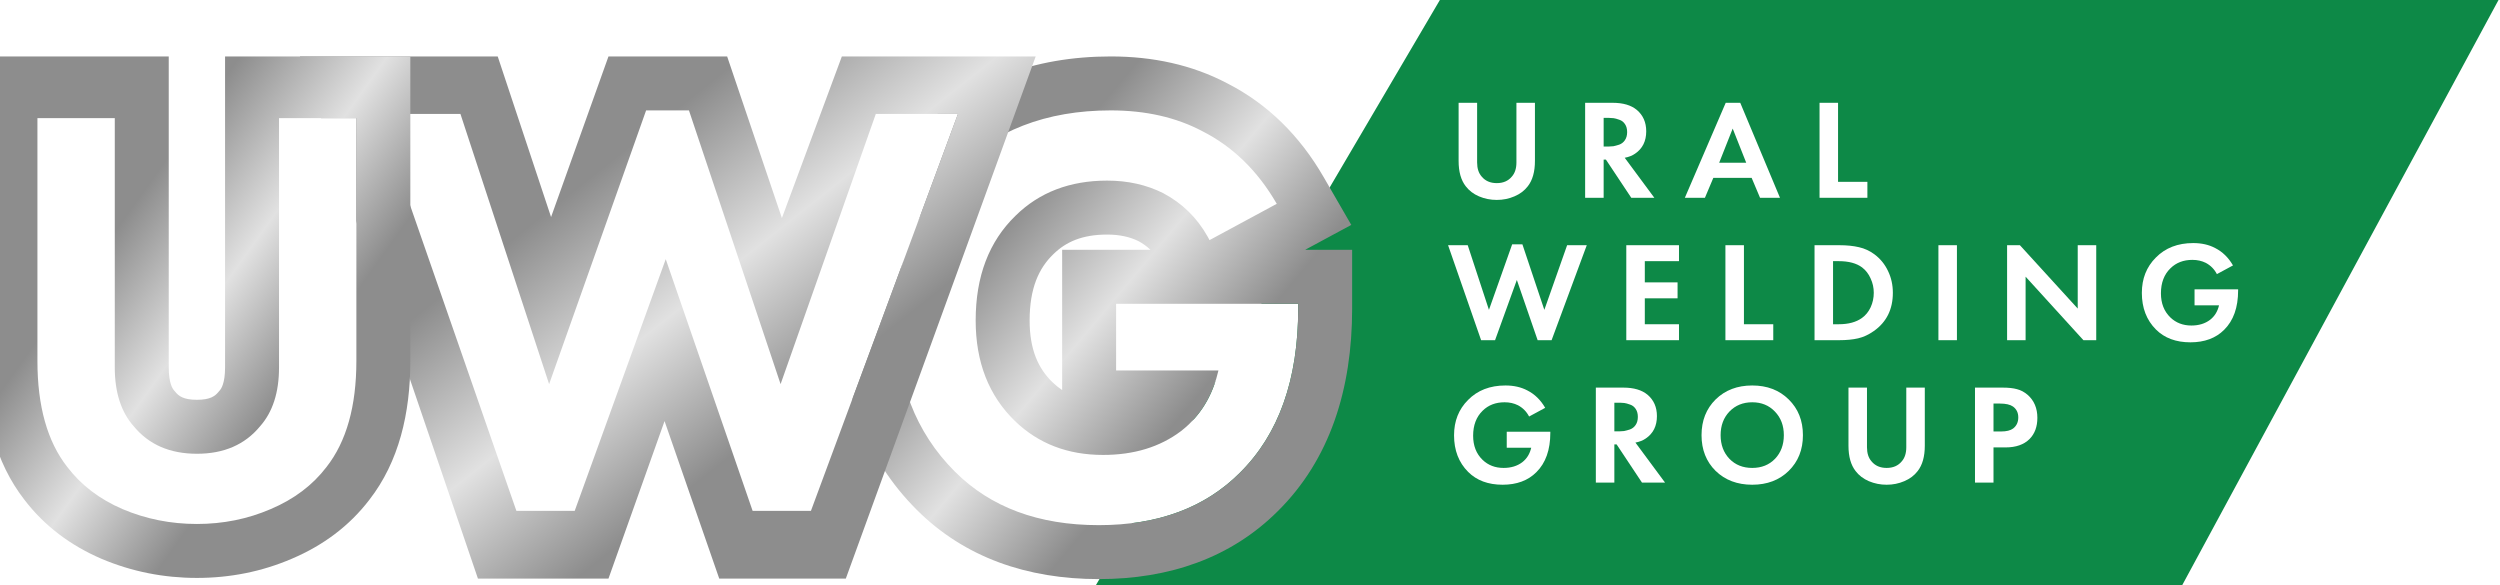 <?xml version="1.0" encoding="UTF-8"?> <svg xmlns="http://www.w3.org/2000/svg" width="316" height="74" viewBox="0 0 316 74" fill="none"> <path d="M182 0H315.813L275.813 74H138.5L182 0Z" fill="#0D8947"></path> <g filter="url(#filter0_i_228_907)"> <path d="M143.164 43.689V35.265H166.18V35.866C166.18 44.842 163.723 51.762 158.809 56.626C154.397 61.038 148.455 63.245 140.983 63.245C133.361 63.245 127.294 60.988 122.781 56.475C117.817 51.511 115.335 45.068 115.335 37.145C115.335 29.623 117.792 23.406 122.706 18.492C127.72 13.377 134.314 10.82 142.488 10.82C146.9 10.82 150.761 11.697 154.071 13.452C157.932 15.408 161.066 18.467 163.472 22.628L154.973 27.217C153.619 24.609 151.664 22.628 149.106 21.275C147 20.222 144.644 19.695 142.036 19.695C137.323 19.695 133.462 21.174 130.453 24.133C127.094 27.392 125.414 31.805 125.414 37.371C125.414 42.636 127.068 46.873 130.378 50.082C133.336 52.94 137.047 54.369 141.51 54.369C145.421 54.369 148.705 53.366 151.363 51.361C153.77 49.505 155.349 46.948 156.101 43.689H143.164Z" fill="white"></path> </g> <g filter="url(#filter1_i_228_907)"> <path fill-rule="evenodd" clip-rule="evenodd" d="M136.345 46.168V28.445H147.514C147.066 28.014 146.559 27.651 145.986 27.34C144.938 26.83 143.664 26.515 142.036 26.515C138.883 26.515 136.814 27.443 135.235 28.995L135.218 29.012L135.202 29.028C133.414 30.762 132.234 33.273 132.234 37.371C132.234 41.074 133.331 43.444 135.121 45.181C135.503 45.551 135.909 45.88 136.345 46.168ZM151.363 51.361C148.705 53.366 145.421 54.369 141.51 54.369C137.047 54.369 133.336 52.94 130.378 50.082C127.069 46.873 125.414 42.636 125.414 37.371C125.414 31.805 127.094 27.392 130.453 24.133C133.462 21.174 137.323 19.695 142.036 19.695C144.644 19.695 147 20.222 149.106 21.275C151.518 22.551 153.394 24.385 154.735 26.776C154.817 26.921 154.896 27.068 154.973 27.217L163.472 22.628C162.254 20.521 160.848 18.696 159.257 17.154C157.705 15.652 155.976 14.418 154.071 13.452C150.761 11.697 146.9 10.82 142.488 10.82C134.314 10.82 127.72 13.377 122.706 18.492C117.792 23.406 115.335 29.623 115.335 37.145C115.335 45.068 117.817 51.511 122.781 56.475C127.294 60.988 133.361 63.245 140.983 63.245C148.455 63.245 154.397 61.038 158.809 56.626C162.521 52.952 164.831 48.105 165.739 42.084C166.033 40.135 166.18 38.062 166.18 35.866V35.265H143.164V43.689H156.101C155.458 46.475 154.211 48.748 152.359 50.508C152.044 50.807 151.712 51.091 151.363 51.361ZM167.055 28.445H173V35.866C173 46.09 170.172 54.967 163.619 61.461C157.682 67.39 149.875 70.064 140.983 70.064C131.929 70.064 123.994 67.333 117.959 61.297C111.547 54.886 108.515 46.623 108.515 37.145C108.515 27.991 111.571 19.994 117.86 13.693C124.338 7.098 132.776 4 142.488 4C147.793 4 152.768 5.056 157.209 7.397C162.351 10.016 166.394 14.058 169.376 19.214L172.892 25.294L167.055 28.445Z" fill="url(#paint0_linear_228_907)"></path> </g> <g filter="url(#filter2_i_228_907)"> <path d="M86.239 29.623L74.731 61.439H67.36L49.91 11.271H60.29L71.497 45.419L83.757 10.82H89.172L100.755 45.419L112.79 11.271H123.169L104.591 61.439H97.22L86.239 29.623Z" fill="white"></path> </g> <g filter="url(#filter3_i_228_907)"> <path fill-rule="evenodd" clip-rule="evenodd" d="M100.755 45.419L112.79 11.271H123.169L104.591 61.439H97.22L86.239 29.623L74.731 61.439H67.36L49.91 11.271H60.29L71.497 45.419L83.757 10.82H89.172L100.755 45.419ZM71.744 24.302L79 4H94L100.921 24.431L108.5 4H133L109 70H93L86.088 50.09L79 70H62.5L40 4H65L71.744 24.302Z" fill="url(#paint1_linear_228_907)"></path> </g> <g filter="url(#filter4_i_228_907)"> <path d="M6.82 11.8H16.598V43.315C16.598 46.474 17.4 48.956 19.005 50.761C20.91 53.068 23.568 54.221 26.977 54.221C30.387 54.221 33.045 53.068 34.95 50.761C36.555 48.956 37.357 46.474 37.357 43.315V11.8H47.135V42.488C47.135 48.204 45.881 52.667 43.374 55.876C41.619 58.182 39.263 59.962 36.304 61.216C33.396 62.47 30.287 63.096 26.977 63.096C23.668 63.096 20.534 62.47 17.576 61.216C14.667 59.962 12.336 58.182 10.581 55.876C8.073 52.667 6.82 48.204 6.82 42.488V11.8Z" fill="white"></path> </g> <g filter="url(#filter5_i_228_907)"> <path fill-rule="evenodd" clip-rule="evenodd" d="M0 4H23.418V43.315C23.418 45.33 23.913 46.017 24.102 46.23L24.184 46.323L24.262 46.418C24.682 46.926 25.283 47.401 26.977 47.401C28.672 47.401 29.273 46.926 29.692 46.418L29.771 46.323L29.853 46.23C30.042 46.017 30.537 45.33 30.537 43.315V4H53.955V42.488C53.955 49.108 52.512 55.236 48.775 60.04C46.232 63.369 42.892 65.828 38.984 67.487C35.19 69.119 31.165 69.916 26.977 69.916C22.782 69.916 18.74 69.117 14.915 67.496L14.895 67.487L14.876 67.479C11.006 65.811 7.706 63.348 5.179 60.04C1.442 55.236 0 49.108 0 42.488V4ZM10.581 55.876C12.335 58.182 14.667 59.963 17.576 61.216C20.534 62.47 23.668 63.096 26.977 63.096C30.287 63.096 33.396 62.47 36.304 61.216C39.262 59.963 41.619 58.182 43.374 55.876C45.881 52.667 47.135 48.204 47.135 42.488V11.8H37.357V43.315C37.357 46.474 36.555 48.956 34.95 50.761C33.045 53.068 30.387 54.221 26.977 54.221C23.568 54.221 20.91 53.068 19.005 50.761C17.4 48.956 16.598 46.474 16.598 43.315V11.8H6.82V42.488C6.82 48.204 8.073 52.667 10.581 55.876Z" fill="url(#paint2_linear_228_907)"></path> </g> <path d="M184.368 12.994H186.708V20.536C186.708 21.292 186.9 21.886 187.284 22.318C187.74 22.87 188.376 23.146 189.192 23.146C190.008 23.146 190.644 22.87 191.1 22.318C191.484 21.886 191.676 21.292 191.676 20.536V12.994H194.016V20.338C194.016 21.706 193.716 22.774 193.116 23.542C192.696 24.094 192.132 24.52 191.424 24.82C190.728 25.12 189.984 25.27 189.192 25.27C188.4 25.27 187.65 25.12 186.942 24.82C186.246 24.52 185.688 24.094 185.268 23.542C184.668 22.774 184.368 21.706 184.368 20.338V12.994Z" fill="white"></path> <path d="M200.361 12.994H203.835C205.155 12.994 206.175 13.294 206.895 13.894C207.687 14.566 208.083 15.466 208.083 16.594C208.083 17.842 207.615 18.784 206.679 19.42C206.319 19.672 205.881 19.846 205.365 19.942L209.109 25H206.193L202.989 20.176H202.701V25H200.361V12.994ZM202.701 14.902V18.52H203.367C203.559 18.52 203.745 18.508 203.925 18.484C204.117 18.448 204.363 18.382 204.663 18.286C204.963 18.178 205.203 17.992 205.383 17.728C205.575 17.452 205.671 17.11 205.671 16.702C205.671 16.294 205.581 15.958 205.401 15.694C205.221 15.418 204.981 15.232 204.681 15.136C204.381 15.028 204.141 14.962 203.961 14.938C203.781 14.914 203.595 14.902 203.403 14.902H202.701Z" fill="white"></path> <path d="M222.469 25L221.407 22.48H216.565L215.503 25H212.965L218.131 12.994H219.967L224.989 25H222.469ZM217.303 20.572H220.723L219.013 16.252L217.303 20.572Z" fill="white"></path> <path d="M229.99 12.994H232.33V22.984H236.038V25H229.99V12.994Z" fill="white"></path> <path d="M191.73 35.386L188.976 43H187.212L183.036 30.994H185.52L188.202 39.166L191.136 30.886H192.432L195.204 39.166L198.084 30.994H200.568L196.122 43H194.358L191.73 35.386Z" fill="white"></path> <path d="M212.224 30.994V33.01H207.904V35.692H212.044V37.708H207.904V40.984H212.224V43H205.564V30.994H212.224Z" fill="white"></path> <path d="M218.093 30.994H220.433V40.984H224.141V43H218.093V30.994Z" fill="white"></path> <path d="M229.357 30.994H232.489C233.437 30.994 234.265 31.078 234.973 31.246C235.681 31.402 236.341 31.708 236.953 32.164C237.685 32.716 238.249 33.412 238.645 34.252C239.053 35.092 239.257 36.01 239.257 37.006C239.257 39.106 238.453 40.72 236.845 41.848C236.197 42.304 235.537 42.61 234.865 42.766C234.193 42.922 233.389 43 232.453 43H229.357V30.994ZM231.697 33.01V40.984H232.417C233.641 40.984 234.619 40.72 235.351 40.192C235.819 39.856 236.185 39.406 236.449 38.842C236.713 38.266 236.845 37.654 236.845 37.006C236.845 36.37 236.713 35.77 236.449 35.206C236.197 34.63 235.837 34.162 235.369 33.802C234.661 33.274 233.677 33.01 232.417 33.01H231.697Z" fill="white"></path> <path d="M245.016 30.994H247.356V43H245.016V30.994Z" fill="white"></path> <path d="M256.036 43H253.696V30.994H255.316L262.624 39.004V30.994H264.964V43H263.344L256.036 34.972V43Z" fill="white"></path> <path d="M277.39 38.59V36.574H282.898V36.718C282.898 38.866 282.31 40.522 281.134 41.686C280.078 42.742 278.656 43.27 276.868 43.27C275.044 43.27 273.592 42.73 272.512 41.65C271.324 40.462 270.73 38.92 270.73 37.024C270.73 35.224 271.318 33.736 272.494 32.56C273.694 31.336 275.272 30.724 277.228 30.724C278.284 30.724 279.208 30.934 280 31.354C280.924 31.822 281.674 32.554 282.25 33.55L280.216 34.648C279.892 34.024 279.424 33.55 278.812 33.226C278.308 32.974 277.744 32.848 277.12 32.848C275.992 32.848 275.068 33.202 274.348 33.91C273.544 34.69 273.142 35.746 273.142 37.078C273.142 38.338 273.538 39.352 274.33 40.12C275.038 40.804 275.926 41.146 276.994 41.146C277.93 41.146 278.716 40.906 279.352 40.426C279.928 39.982 280.306 39.37 280.486 38.59H277.39Z" fill="white"></path> <path d="M190.452 56.59V54.574H195.96V54.718C195.96 56.866 195.372 58.522 194.196 59.686C193.14 60.742 191.718 61.27 189.93 61.27C188.106 61.27 186.654 60.73 185.574 59.65C184.386 58.462 183.792 56.92 183.792 55.024C183.792 53.224 184.38 51.736 185.556 50.56C186.756 49.336 188.334 48.724 190.29 48.724C191.346 48.724 192.27 48.934 193.062 49.354C193.986 49.822 194.736 50.554 195.312 51.55L193.278 52.648C192.954 52.024 192.486 51.55 191.874 51.226C191.37 50.974 190.806 50.848 190.182 50.848C189.054 50.848 188.13 51.202 187.41 51.91C186.606 52.69 186.204 53.746 186.204 55.078C186.204 56.338 186.6 57.352 187.392 58.12C188.1 58.804 188.988 59.146 190.056 59.146C190.992 59.146 191.778 58.906 192.414 58.426C192.99 57.982 193.368 57.37 193.548 56.59H190.452Z" fill="white"></path> <path d="M201.714 48.994H205.188C206.508 48.994 207.528 49.294 208.248 49.894C209.04 50.566 209.436 51.466 209.436 52.594C209.436 53.842 208.968 54.784 208.032 55.42C207.672 55.672 207.234 55.846 206.718 55.942L210.462 61H207.546L204.342 56.176H204.054V61H201.714V48.994ZM204.054 50.902V54.52H204.72C204.912 54.52 205.098 54.508 205.278 54.484C205.47 54.448 205.716 54.382 206.016 54.286C206.316 54.178 206.556 53.992 206.736 53.728C206.928 53.452 207.024 53.11 207.024 52.702C207.024 52.294 206.934 51.958 206.754 51.694C206.574 51.418 206.334 51.232 206.034 51.136C205.734 51.028 205.494 50.962 205.314 50.938C205.134 50.914 204.948 50.902 204.756 50.902H204.054Z" fill="white"></path> <path d="M216.856 50.488C218.056 49.312 219.598 48.724 221.482 48.724C223.366 48.724 224.902 49.312 226.09 50.488C227.29 51.664 227.89 53.17 227.89 55.006C227.89 56.842 227.29 58.348 226.09 59.524C224.902 60.688 223.366 61.27 221.482 61.27C219.598 61.27 218.056 60.688 216.856 59.524C215.668 58.348 215.074 56.842 215.074 55.006C215.074 53.17 215.668 51.664 216.856 50.488ZM218.602 57.994C219.346 58.762 220.306 59.146 221.482 59.146C222.658 59.146 223.618 58.762 224.362 57.994C225.106 57.214 225.478 56.218 225.478 55.006C225.478 53.794 225.1 52.798 224.344 52.018C223.6 51.238 222.646 50.848 221.482 50.848C220.318 50.848 219.358 51.238 218.602 52.018C217.858 52.798 217.486 53.794 217.486 55.006C217.486 56.218 217.858 57.214 218.602 57.994Z" fill="white"></path> <path d="M233.647 48.994H235.987V56.536C235.987 57.292 236.179 57.886 236.563 58.318C237.019 58.87 237.655 59.146 238.471 59.146C239.287 59.146 239.923 58.87 240.379 58.318C240.763 57.886 240.955 57.292 240.955 56.536V48.994H243.295V56.338C243.295 57.706 242.995 58.774 242.395 59.542C241.975 60.094 241.411 60.52 240.703 60.82C240.007 61.12 239.263 61.27 238.471 61.27C237.679 61.27 236.929 61.12 236.221 60.82C235.525 60.52 234.967 60.094 234.547 59.542C233.947 58.774 233.647 57.706 233.647 56.338V48.994Z" fill="white"></path> <path d="M249.639 48.994H253.131C253.875 48.994 254.481 49.06 254.949 49.192C255.429 49.312 255.879 49.552 256.299 49.912C257.115 50.632 257.523 51.598 257.523 52.81C257.523 53.938 257.193 54.832 256.533 55.492C255.825 56.2 254.811 56.554 253.491 56.554H251.979V61H249.639V48.994ZM251.979 51.01V54.538H252.933C253.617 54.538 254.127 54.412 254.463 54.16C254.895 53.824 255.111 53.356 255.111 52.756C255.111 52.168 254.889 51.712 254.445 51.388C254.085 51.136 253.533 51.01 252.789 51.01H251.979Z" fill="white"></path> <defs> <filter id="filter0_i_228_907" x="113.246" y="10.82" width="52.934" height="54.514" filterUnits="userSpaceOnUse" color-interpolation-filters="sRGB"> <feFlood flood-opacity="0" result="BackgroundImageFix"></feFlood> <feBlend mode="normal" in="SourceGraphic" in2="BackgroundImageFix" result="shape"></feBlend> <feColorMatrix in="SourceAlpha" type="matrix" values="0 0 0 0 0 0 0 0 0 0 0 0 0 0 0 0 0 0 127 0" result="hardAlpha"></feColorMatrix> <feOffset dx="-2.089" dy="3.134"></feOffset> <feGaussianBlur stdDeviation="1.045"></feGaussianBlur> <feComposite in2="hardAlpha" operator="arithmetic" k2="-1" k3="1"></feComposite> <feColorMatrix type="matrix" values="0 0 0 0 0 0 0 0 0 0 0 0 0 0 0 0 0 0 0.25 0"></feColorMatrix> <feBlend mode="normal" in2="shape" result="effect1_innerShadow_228_907"></feBlend> </filter> <filter id="filter1_i_228_907" x="106.426" y="4" width="66.574" height="68.154" filterUnits="userSpaceOnUse" color-interpolation-filters="sRGB"> <feFlood flood-opacity="0" result="BackgroundImageFix"></feFlood> <feBlend mode="normal" in="SourceGraphic" in2="BackgroundImageFix" result="shape"></feBlend> <feColorMatrix in="SourceAlpha" type="matrix" values="0 0 0 0 0 0 0 0 0 0 0 0 0 0 0 0 0 0 127 0" result="hardAlpha"></feColorMatrix> <feOffset dx="-2.089" dy="3.134"></feOffset> <feGaussianBlur stdDeviation="1.045"></feGaussianBlur> <feComposite in2="hardAlpha" operator="arithmetic" k2="-1" k3="1"></feComposite> <feColorMatrix type="matrix" values="0 0 0 0 0 0 0 0 0 0 0 0 0 0 0 0 0 0 0.25 0"></feColorMatrix> <feBlend mode="normal" in2="shape" result="effect1_innerShadow_228_907"></feBlend> </filter> <filter id="filter2_i_228_907" x="47.821" y="10.82" width="75.349" height="52.709" filterUnits="userSpaceOnUse" color-interpolation-filters="sRGB"> <feFlood flood-opacity="0" result="BackgroundImageFix"></feFlood> <feBlend mode="normal" in="SourceGraphic" in2="BackgroundImageFix" result="shape"></feBlend> <feColorMatrix in="SourceAlpha" type="matrix" values="0 0 0 0 0 0 0 0 0 0 0 0 0 0 0 0 0 0 127 0" result="hardAlpha"></feColorMatrix> <feOffset dx="-2.089" dy="3.134"></feOffset> <feGaussianBlur stdDeviation="1.045"></feGaussianBlur> <feComposite in2="hardAlpha" operator="arithmetic" k2="-1" k3="1"></feComposite> <feColorMatrix type="matrix" values="0 0 0 0 0 0 0 0 0 0 0 0 0 0 0 0 0 0 0.25 0"></feColorMatrix> <feBlend mode="normal" in2="shape" result="effect1_innerShadow_228_907"></feBlend> </filter> <filter id="filter3_i_228_907" x="37.911" y="4" width="95.089" height="68.089" filterUnits="userSpaceOnUse" color-interpolation-filters="sRGB"> <feFlood flood-opacity="0" result="BackgroundImageFix"></feFlood> <feBlend mode="normal" in="SourceGraphic" in2="BackgroundImageFix" result="shape"></feBlend> <feColorMatrix in="SourceAlpha" type="matrix" values="0 0 0 0 0 0 0 0 0 0 0 0 0 0 0 0 0 0 127 0" result="hardAlpha"></feColorMatrix> <feOffset dx="-2.089" dy="3.134"></feOffset> <feGaussianBlur stdDeviation="1.045"></feGaussianBlur> <feComposite in2="hardAlpha" operator="arithmetic" k2="-1" k3="1"></feComposite> <feColorMatrix type="matrix" values="0 0 0 0 0 0 0 0 0 0 0 0 0 0 0 0 0 0 0.25 0"></feColorMatrix> <feBlend mode="normal" in2="shape" result="effect1_innerShadow_228_907"></feBlend> </filter> <filter id="filter4_i_228_907" x="4.731" y="11.8" width="42.404" height="53.386" filterUnits="userSpaceOnUse" color-interpolation-filters="sRGB"> <feFlood flood-opacity="0" result="BackgroundImageFix"></feFlood> <feBlend mode="normal" in="SourceGraphic" in2="BackgroundImageFix" result="shape"></feBlend> <feColorMatrix in="SourceAlpha" type="matrix" values="0 0 0 0 0 0 0 0 0 0 0 0 0 0 0 0 0 0 127 0" result="hardAlpha"></feColorMatrix> <feOffset dx="-2.089" dy="3.134"></feOffset> <feGaussianBlur stdDeviation="1.045"></feGaussianBlur> <feComposite in2="hardAlpha" operator="arithmetic" k2="-1" k3="1"></feComposite> <feColorMatrix type="matrix" values="0 0 0 0 0 0 0 0 0 0 0 0 0 0 0 0 0 0 0.25 0"></feColorMatrix> <feBlend mode="normal" in2="shape" result="effect1_innerShadow_228_907"></feBlend> </filter> <filter id="filter5_i_228_907" x="-2.089" y="4" width="56.044" height="68.006" filterUnits="userSpaceOnUse" color-interpolation-filters="sRGB"> <feFlood flood-opacity="0" result="BackgroundImageFix"></feFlood> <feBlend mode="normal" in="SourceGraphic" in2="BackgroundImageFix" result="shape"></feBlend> <feColorMatrix in="SourceAlpha" type="matrix" values="0 0 0 0 0 0 0 0 0 0 0 0 0 0 0 0 0 0 127 0" result="hardAlpha"></feColorMatrix> <feOffset dx="-2.089" dy="3.134"></feOffset> <feGaussianBlur stdDeviation="1.045"></feGaussianBlur> <feComposite in2="hardAlpha" operator="arithmetic" k2="-1" k3="1"></feComposite> <feColorMatrix type="matrix" values="0 0 0 0 0 0 0 0 0 0 0 0 0 0 0 0 0 0 0.25 0"></feColorMatrix> <feBlend mode="normal" in2="shape" result="effect1_innerShadow_228_907"></feBlend> </filter> <linearGradient id="paint0_linear_228_907" x1="109.834" y1="24.685" x2="160.397" y2="67.113" gradientUnits="userSpaceOnUse"> <stop offset="0.223" stop-color="#8D8D8D"></stop> <stop offset="0.482" stop-color="#E1E1E1"></stop> <stop offset="0.723" stop-color="#8D8D8D"></stop> </linearGradient> <linearGradient id="paint1_linear_228_907" x1="42.218" y1="24.705" x2="90.21" y2="85.166" gradientUnits="userSpaceOnUse"> <stop offset="0.223" stop-color="#8D8D8D"></stop> <stop offset="0.482" stop-color="#E1E1E1"></stop> <stop offset="0.723" stop-color="#8D8D8D"></stop> </linearGradient> <linearGradient id="paint2_linear_228_907" x1="1.103" y1="25.312" x2="48.842" y2="59.411" gradientUnits="userSpaceOnUse"> <stop offset="0.223" stop-color="#8D8D8D"></stop> <stop offset="0.482" stop-color="#E1E1E1"></stop> <stop offset="0.723" stop-color="#8D8D8D"></stop> </linearGradient> </defs> </svg> 
